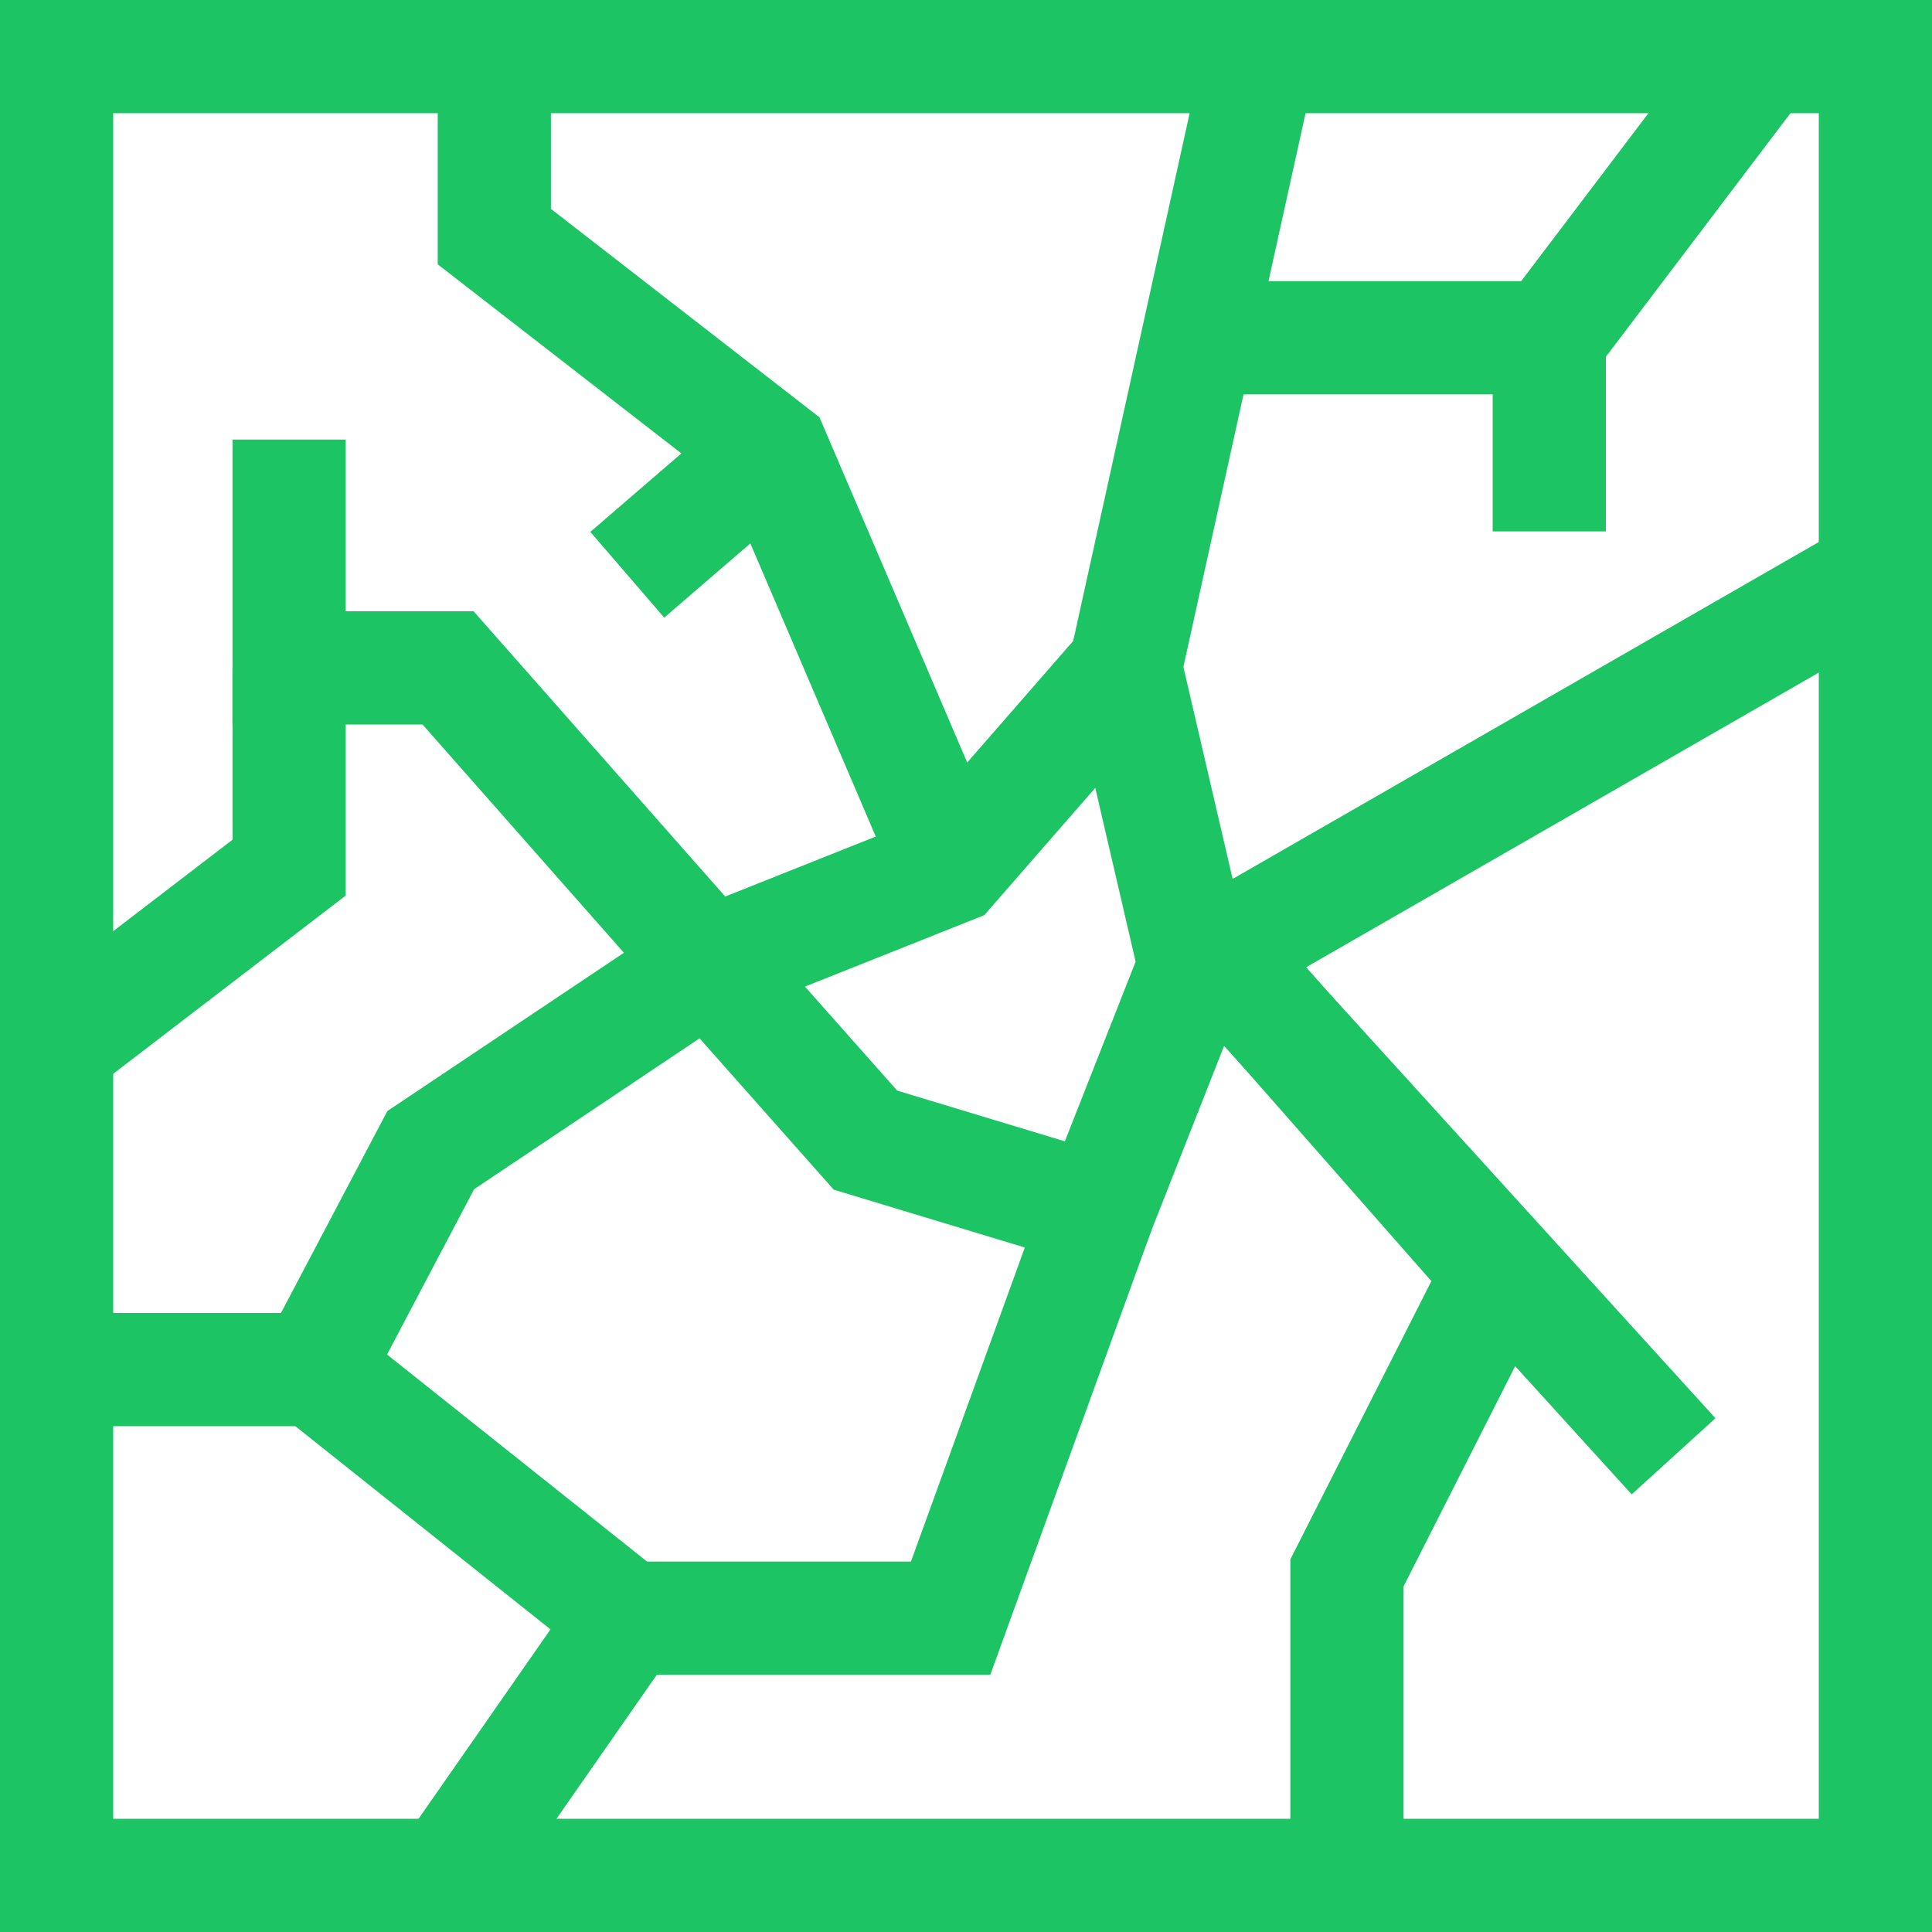 <?xml version="1.0" encoding="UTF-8"?>
<svg id="Capa_1" xmlns="http://www.w3.org/2000/svg" version="1.1" viewBox="0 0 512 512">
  <!-- Generator: Adobe Illustrator 29.5.1, SVG Export Plug-In . SVG Version: 2.1.0 Build 141)  -->
  <rect x="15" y="15" width="482" height="482" fill="none" stroke="#1cc464" stroke-miterlimit="10" stroke-width="30"/>
  <polyline points="187.929 255.429 229.356 302.148 291.085 320.83 316.617 256 298.234 176.83 251.925 229.936 187.929 255.429" fill="none" stroke="#1cc464" stroke-miterlimit="10" stroke-width="30"/>
  <line x1="298.234" y1="176.83" x2="333.936" y2="15" fill="none" stroke="#1cc464" stroke-miterlimit="10" stroke-width="30"/>
  <polyline points="316.085 89.511 410.574 89.511 467.034 15" fill="none" stroke="#1cc464" stroke-miterlimit="10" stroke-width="30"/>
  <line x1="316.617" y1="256" x2="497" y2="152.319" fill="none" stroke="#1cc464" stroke-miterlimit="10" stroke-width="30"/>
  <polyline points="316.617 245.468 397.298 337.237 356.957 416.83 356.957 497" fill="none" stroke="#1cc464" stroke-miterlimit="10" stroke-width="30"/>
  <polyline points="291.085 320.83 251.925 428.83 166.234 428.83 118.745 497" fill="none" stroke="#1cc464" stroke-miterlimit="10" stroke-width="30"/>
  <polyline points="187.929 255.429 114.149 304.799 83.511 362.957 15 362.957" fill="none" stroke="#1cc464" stroke-miterlimit="10" stroke-width="30"/>
  <polyline points="187.929 255.429 118.745 177 76.617 177 76.617 116.49" fill="none" stroke="#1cc464" stroke-miterlimit="10" stroke-width="30"/>
  <polyline points="251.925 229.936 204.915 120.062 131 62.702 131 15" fill="none" stroke="#1cc464" stroke-miterlimit="10" stroke-width="30"/>
  <line x1="325.426" y1="256" x2="443.511" y2="385.936" fill="none" stroke="#1cc464" stroke-miterlimit="10" stroke-width="30"/>
  <line x1="83.511" y1="362.957" x2="166.234" y2="428.83" fill="none" stroke="#1cc464" stroke-miterlimit="10" stroke-width="30"/>
  <line x1="200.872" y1="122.468" x2="166.234" y2="152.319" fill="none" stroke="#1cc464" stroke-miterlimit="10" stroke-width="30"/>
  <polyline points="76.617 177 76.617 229.936 15 277.17" fill="none" stroke="#1cc464" stroke-miterlimit="10" stroke-width="30"/>
  <line x1="410.574" y1="89.511" x2="410.574" y2="140.83" fill="none" stroke="#1cc464" stroke-miterlimit="10" stroke-width="30"/>
</svg>